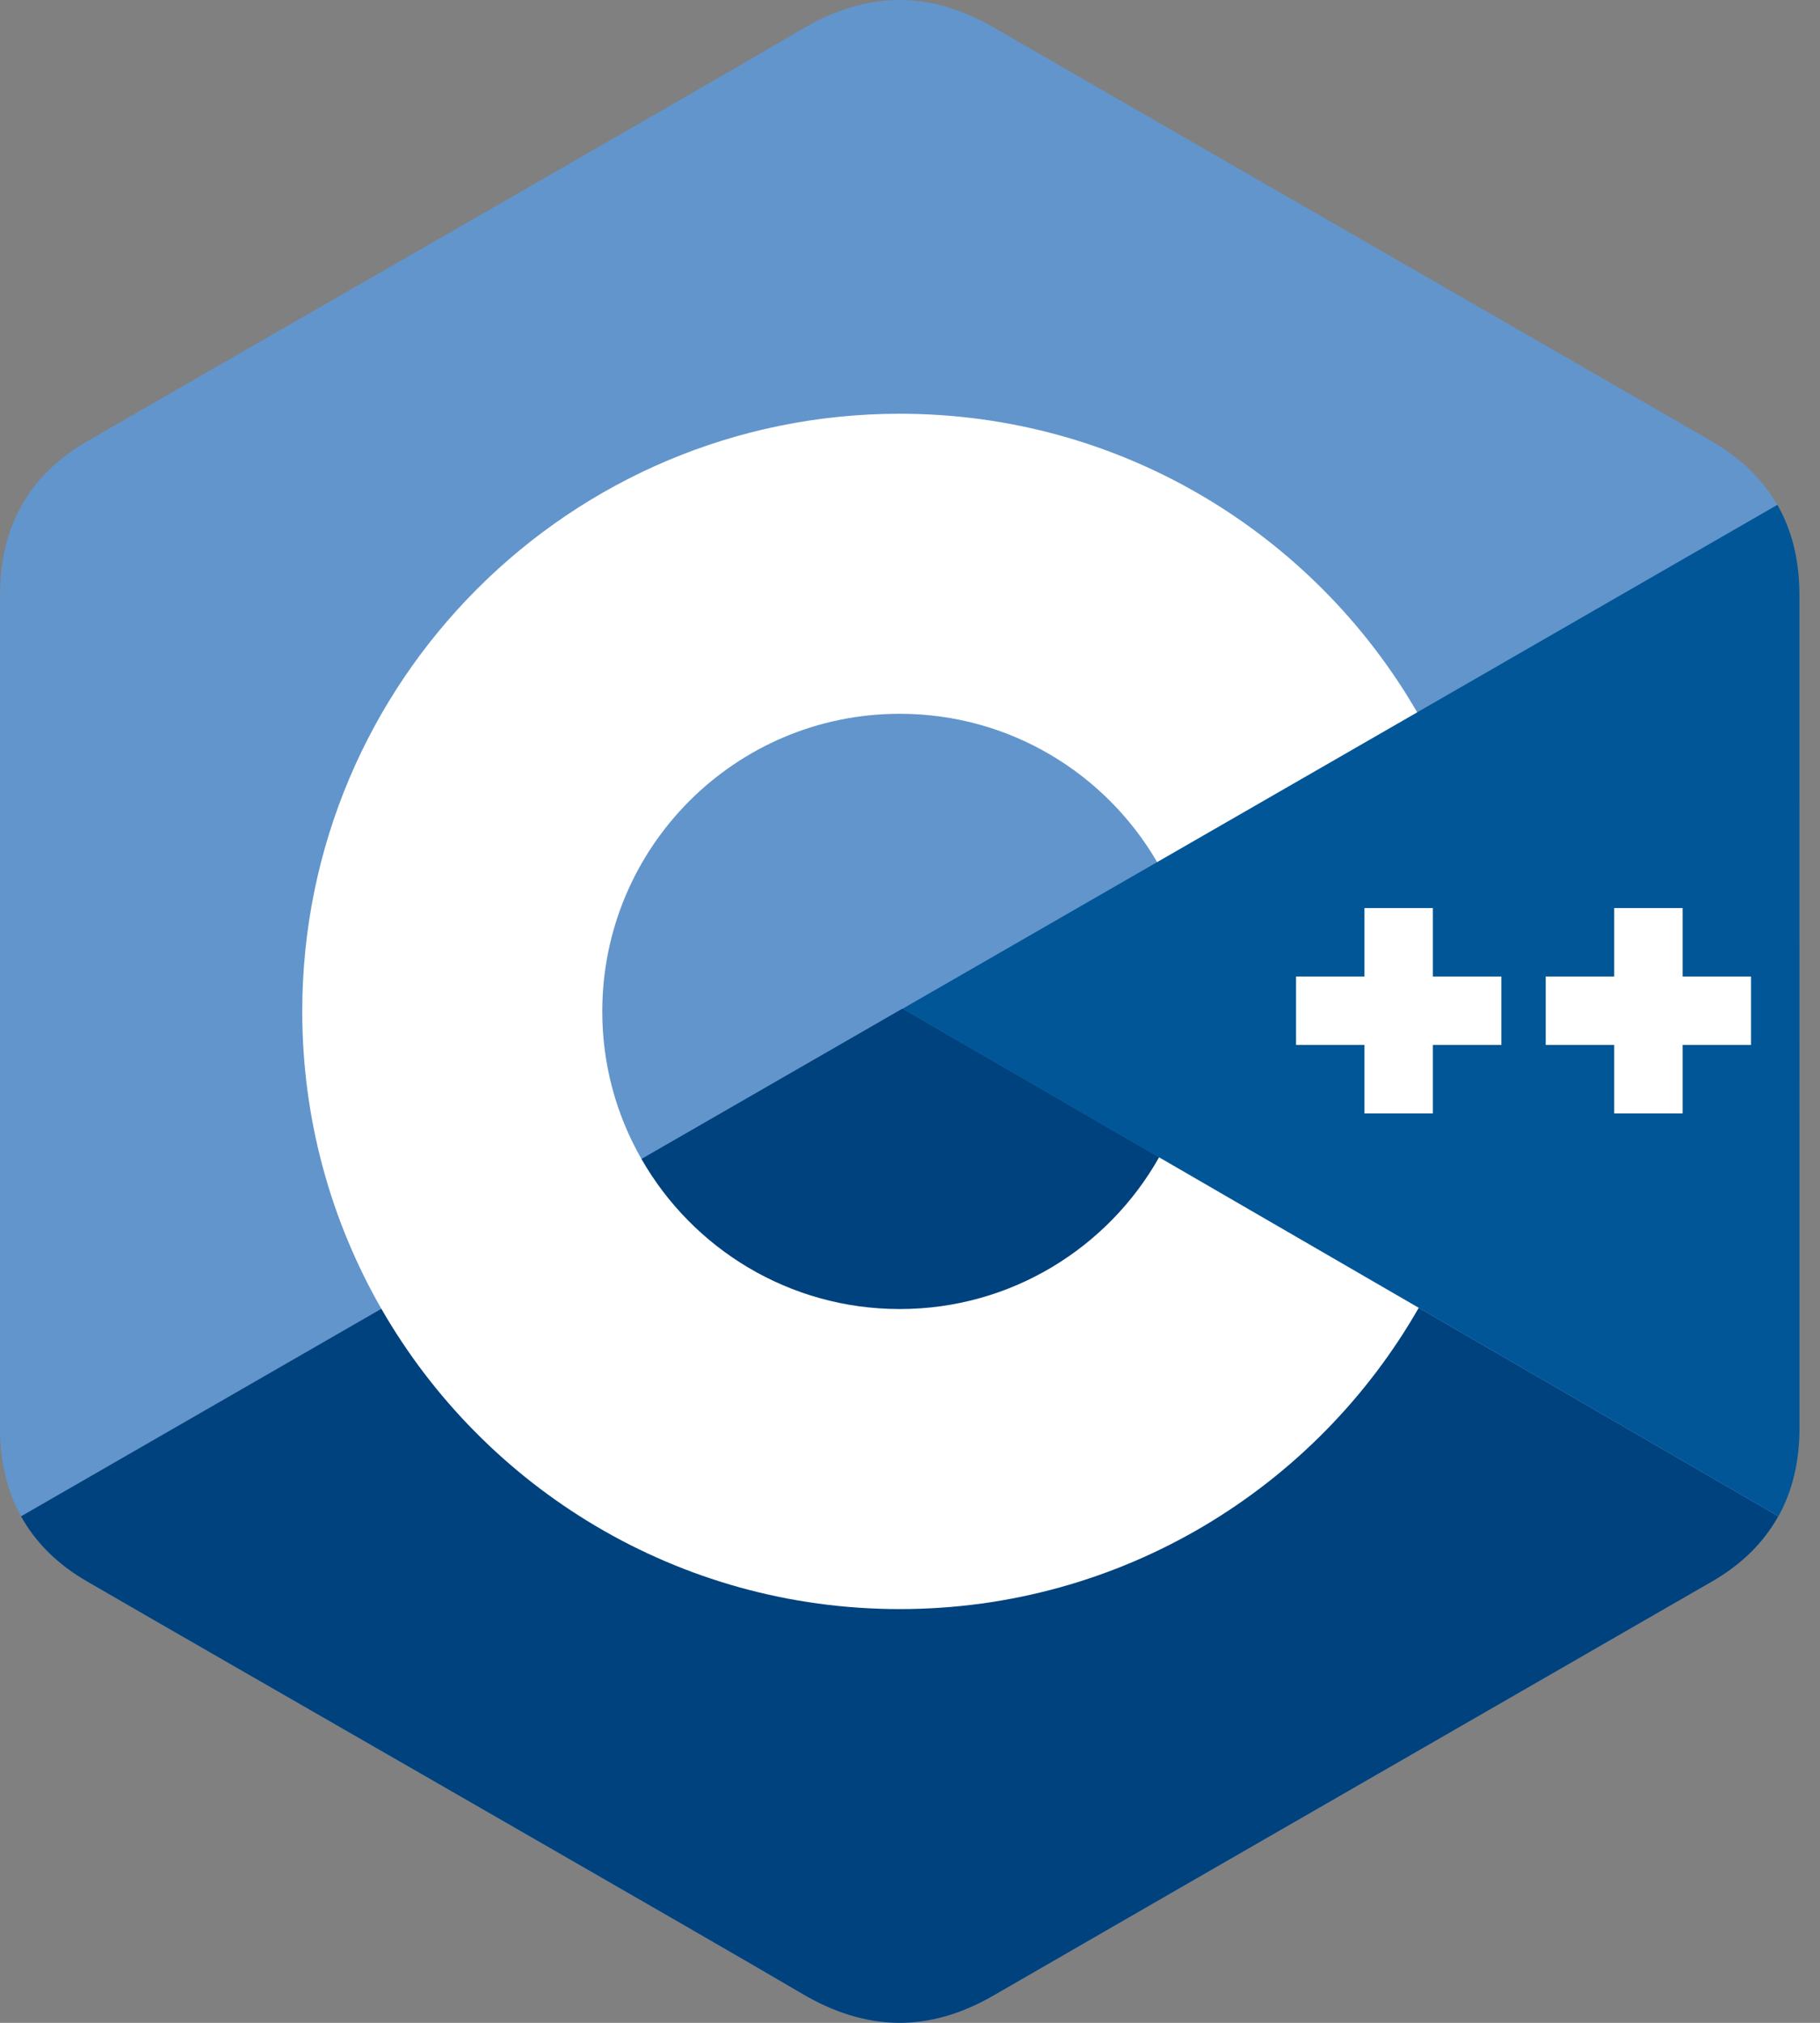<svg width="27" height="30" viewBox="0 0 27 30" fill="none" xmlns="http://www.w3.org/2000/svg">
<rect x="0" y="0" width="27" height="30" fill="#808080" stroke="none"/>
<path d="M26.691 8.82C26.691 8.316 26.583 7.87 26.365 7.487C26.151 7.111 25.829 6.796 25.399 6.547C21.846 4.498 18.289 2.455 14.736 0.404C13.779 -0.149 12.85 -0.129 11.899 0.432C10.485 1.266 3.404 5.323 1.293 6.545C0.424 7.048 0.002 7.818 0.001 8.819C0 12.94 0.001 17.06 0 21.181C0 21.674 0.103 22.111 0.312 22.488C0.526 22.876 0.852 23.2 1.292 23.454C3.403 24.677 10.485 28.734 11.899 29.568C12.85 30.129 13.779 30.149 14.737 29.596C18.289 27.545 21.846 25.502 25.4 23.453C25.841 23.198 26.166 22.874 26.38 22.487C26.589 22.11 26.692 21.673 26.692 21.18C26.692 21.18 26.692 12.941 26.691 8.82Z" fill="#6295CB"/>
<path d="M13.387 14.96L0.312 22.488C0.527 22.876 0.852 23.2 1.293 23.455C3.403 24.677 10.485 28.734 11.899 29.568C12.851 30.129 13.779 30.149 14.737 29.596C18.29 27.545 21.847 25.502 25.401 23.453C25.841 23.199 26.166 22.875 26.381 22.487L13.387 14.96Z" fill="#00427E"/>
<path d="M9.52 17.19C10.28 18.518 11.711 19.414 13.351 19.414C15.002 19.414 16.441 18.507 17.198 17.164L13.392 14.96L9.52 17.19Z" fill="#00427E"/>
<path d="M26.695 8.82C26.694 8.316 26.587 7.87 26.368 7.487L13.391 14.96L26.384 22.487C26.592 22.11 26.696 21.673 26.696 21.18C26.696 21.18 26.696 12.941 26.695 8.82Z" fill="#005697"/>
<path d="M25.977 15.497H24.962V16.513H23.947V15.497H22.931V14.482H23.947V13.467H24.962V14.482H25.977V15.497ZM22.273 15.497H21.257V16.513H20.242V15.497H19.227V14.482H20.242V13.467H21.257V14.482H22.273V15.497Z" fill="white"/>
<path d="M17.195 17.164C16.438 18.506 14.999 19.414 13.348 19.414C11.708 19.414 10.277 18.518 9.517 17.19C9.134 16.523 8.934 15.768 8.935 15C8.935 12.562 10.911 10.586 13.348 10.586C14.979 10.586 16.401 11.471 17.166 12.785L21.024 10.564C19.491 7.917 16.628 6.136 13.348 6.136C8.453 6.136 4.484 10.104 4.484 15C4.484 16.606 4.912 18.112 5.658 19.411C7.188 22.072 10.059 23.864 13.348 23.864C16.644 23.864 19.52 22.065 21.047 19.396L17.195 17.164Z" fill="white"/>
</svg>
